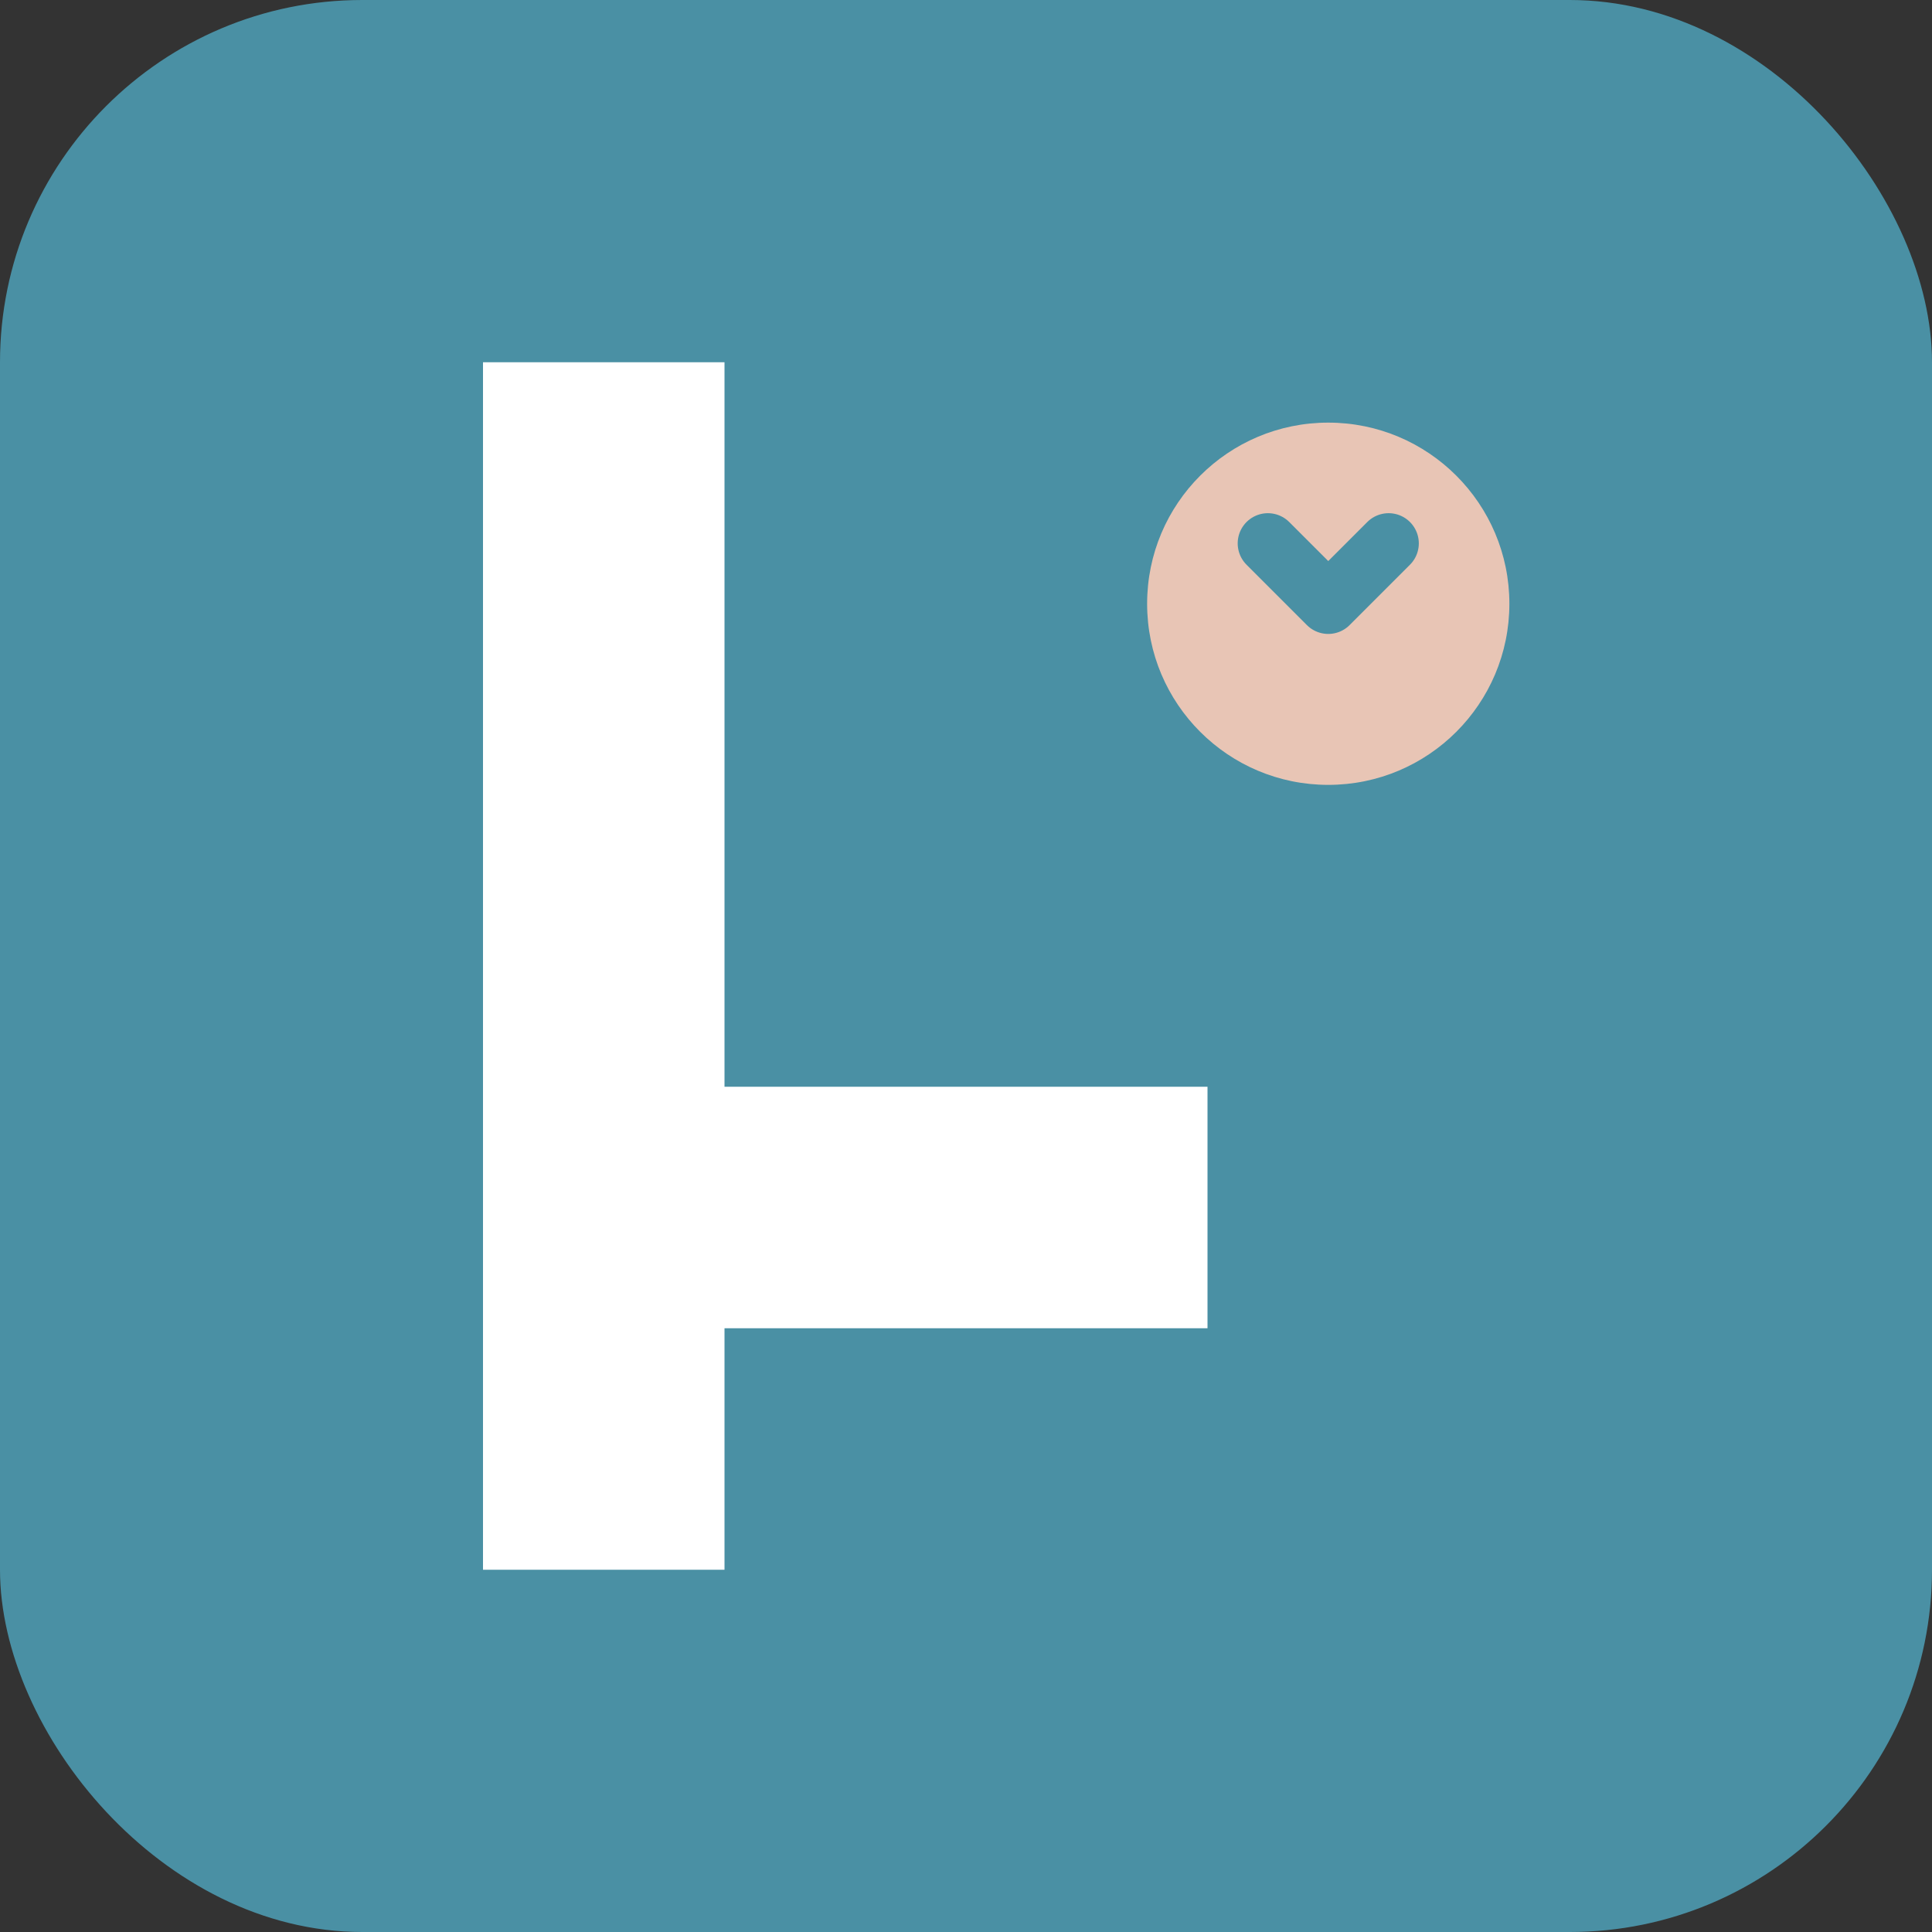 <svg width="32" height="32" viewBox="0 0 32 32" fill="none" xmlns="http://www.w3.org/2000/svg">
  <rect x="0" y="0" width="32" height="32" fill="#333333" stroke="none"/>
  <rect width="32" height="32" rx="6" fill="#4A90A4"/>
  <path d="M8 6V26H12V22H20V18H12V6H8Z" fill="white"/>
  <circle cx="22" cy="10" r="3" fill="#E8C5B5"/>
  <path d="M21 9L22 10L23 9" stroke="#4A90A4" stroke-width="1" stroke-linecap="round" stroke-linejoin="round"/>
</svg>